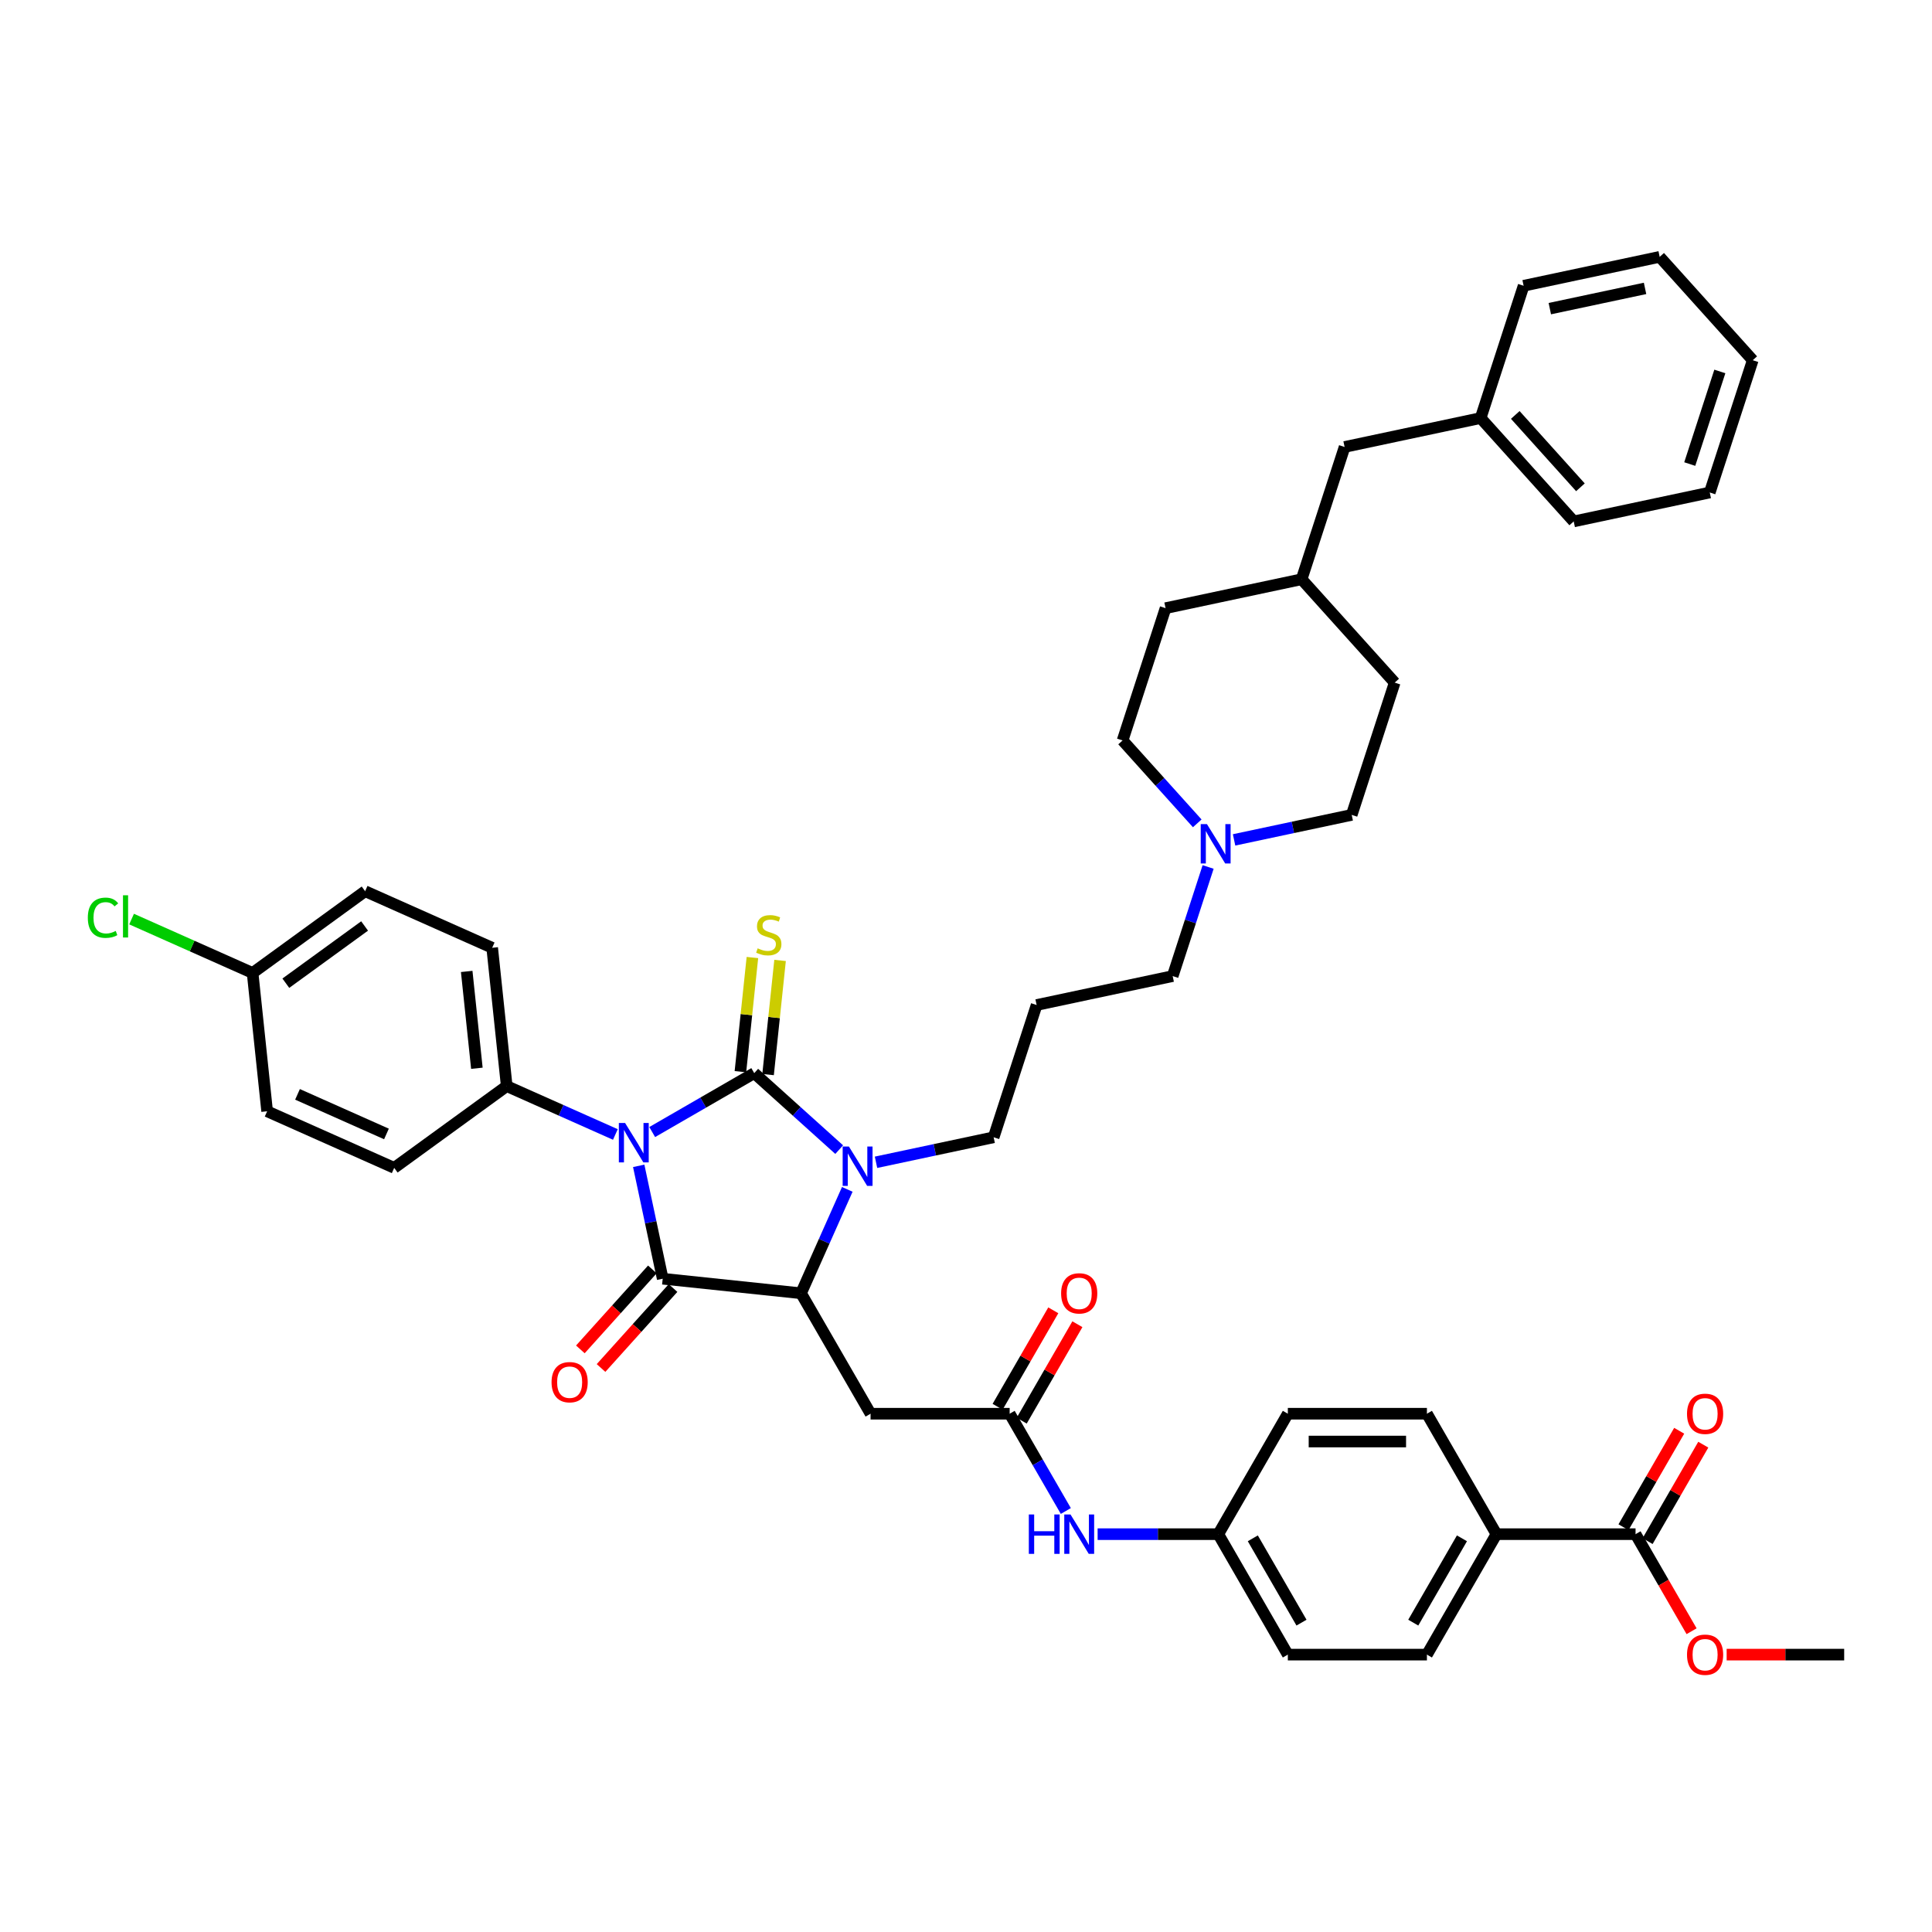 <?xml version='1.0' encoding='iso-8859-1'?>
<svg version='1.1' baseProfile='full'
              xmlns='http://www.w3.org/2000/svg'
                      xmlns:rdkit='http://www.rdkit.org/xml'
                      xmlns:xlink='http://www.w3.org/1999/xlink'
                  xml:space='preserve'
width='1000px' height='1000px' viewBox='0 0 1000 1000'>
<!-- END OF HEADER -->
<rect style='opacity:1.0;fill:#FFFFFF;stroke:none' width='1000' height='1000' x='0' y='0'> </rect>
<path class='bond-0' d='M 337.579,585.944 L 363.986,570.698' style='fill:none;fill-rule:evenodd;stroke:#0000FF;stroke-width:6px;stroke-linecap:butt;stroke-linejoin:miter;stroke-opacity:1' />
<path class='bond-0' d='M 363.986,570.698 L 390.393,555.451' style='fill:none;fill-rule:evenodd;stroke:#000000;stroke-width:6px;stroke-linecap:butt;stroke-linejoin:miter;stroke-opacity:1' />
<path class='bond-1' d='M 330.597,603.441 L 336.806,632.653' style='fill:none;fill-rule:evenodd;stroke:#0000FF;stroke-width:6px;stroke-linecap:butt;stroke-linejoin:miter;stroke-opacity:1' />
<path class='bond-1' d='M 336.806,632.653 L 343.015,661.865' style='fill:none;fill-rule:evenodd;stroke:#000000;stroke-width:6px;stroke-linecap:butt;stroke-linejoin:miter;stroke-opacity:1' />
<path class='bond-6' d='M 318.516,587.203 L 290.398,574.684' style='fill:none;fill-rule:evenodd;stroke:#0000FF;stroke-width:6px;stroke-linecap:butt;stroke-linejoin:miter;stroke-opacity:1' />
<path class='bond-6' d='M 290.398,574.684 L 262.28,562.165' style='fill:none;fill-rule:evenodd;stroke:#000000;stroke-width:6px;stroke-linecap:butt;stroke-linejoin:miter;stroke-opacity:1' />
<path class='bond-2' d='M 390.393,555.451 L 412.378,575.246' style='fill:none;fill-rule:evenodd;stroke:#000000;stroke-width:6px;stroke-linecap:butt;stroke-linejoin:miter;stroke-opacity:1' />
<path class='bond-2' d='M 412.378,575.246 L 434.362,595.04' style='fill:none;fill-rule:evenodd;stroke:#0000FF;stroke-width:6px;stroke-linecap:butt;stroke-linejoin:miter;stroke-opacity:1' />
<path class='bond-7' d='M 397.553,556.204 L 400.658,526.661' style='fill:none;fill-rule:evenodd;stroke:#000000;stroke-width:6px;stroke-linecap:butt;stroke-linejoin:miter;stroke-opacity:1' />
<path class='bond-7' d='M 400.658,526.661 L 403.763,497.119' style='fill:none;fill-rule:evenodd;stroke:#CCCC00;stroke-width:6px;stroke-linecap:butt;stroke-linejoin:miter;stroke-opacity:1' />
<path class='bond-7' d='M 383.234,554.699 L 386.339,525.156' style='fill:none;fill-rule:evenodd;stroke:#000000;stroke-width:6px;stroke-linecap:butt;stroke-linejoin:miter;stroke-opacity:1' />
<path class='bond-7' d='M 386.339,525.156 L 389.444,495.614' style='fill:none;fill-rule:evenodd;stroke:#CCCC00;stroke-width:6px;stroke-linecap:butt;stroke-linejoin:miter;stroke-opacity:1' />
<path class='bond-3' d='M 343.015,661.865 L 414.612,669.39' style='fill:none;fill-rule:evenodd;stroke:#000000;stroke-width:6px;stroke-linecap:butt;stroke-linejoin:miter;stroke-opacity:1' />
<path class='bond-10' d='M 337.665,657.048 L 319.031,677.743' style='fill:none;fill-rule:evenodd;stroke:#000000;stroke-width:6px;stroke-linecap:butt;stroke-linejoin:miter;stroke-opacity:1' />
<path class='bond-10' d='M 319.031,677.743 L 300.397,698.439' style='fill:none;fill-rule:evenodd;stroke:#FF0000;stroke-width:6px;stroke-linecap:butt;stroke-linejoin:miter;stroke-opacity:1' />
<path class='bond-10' d='M 348.365,666.682 L 329.731,687.377' style='fill:none;fill-rule:evenodd;stroke:#000000;stroke-width:6px;stroke-linecap:butt;stroke-linejoin:miter;stroke-opacity:1' />
<path class='bond-10' d='M 329.731,687.377 L 311.097,708.073' style='fill:none;fill-rule:evenodd;stroke:#FF0000;stroke-width:6px;stroke-linecap:butt;stroke-linejoin:miter;stroke-opacity:1' />
<path class='bond-15' d='M 453.425,601.597 L 483.868,595.126' style='fill:none;fill-rule:evenodd;stroke:#0000FF;stroke-width:6px;stroke-linecap:butt;stroke-linejoin:miter;stroke-opacity:1' />
<path class='bond-15' d='M 483.868,595.126 L 514.311,588.655' style='fill:none;fill-rule:evenodd;stroke:#000000;stroke-width:6px;stroke-linecap:butt;stroke-linejoin:miter;stroke-opacity:1' />
<path class='bond-43' d='M 438.553,615.616 L 426.583,642.503' style='fill:none;fill-rule:evenodd;stroke:#0000FF;stroke-width:6px;stroke-linecap:butt;stroke-linejoin:miter;stroke-opacity:1' />
<path class='bond-43' d='M 426.583,642.503 L 414.612,669.39' style='fill:none;fill-rule:evenodd;stroke:#000000;stroke-width:6px;stroke-linecap:butt;stroke-linejoin:miter;stroke-opacity:1' />
<path class='bond-4' d='M 414.612,669.39 L 450.607,731.736' style='fill:none;fill-rule:evenodd;stroke:#000000;stroke-width:6px;stroke-linecap:butt;stroke-linejoin:miter;stroke-opacity:1' />
<path class='bond-5' d='M 450.607,731.736 L 522.599,731.736' style='fill:none;fill-rule:evenodd;stroke:#000000;stroke-width:6px;stroke-linecap:butt;stroke-linejoin:miter;stroke-opacity:1' />
<path class='bond-11' d='M 522.599,731.736 L 537.134,756.912' style='fill:none;fill-rule:evenodd;stroke:#000000;stroke-width:6px;stroke-linecap:butt;stroke-linejoin:miter;stroke-opacity:1' />
<path class='bond-11' d='M 537.134,756.912 L 551.67,782.089' style='fill:none;fill-rule:evenodd;stroke:#0000FF;stroke-width:6px;stroke-linecap:butt;stroke-linejoin:miter;stroke-opacity:1' />
<path class='bond-13' d='M 528.833,735.336 L 543.244,710.375' style='fill:none;fill-rule:evenodd;stroke:#000000;stroke-width:6px;stroke-linecap:butt;stroke-linejoin:miter;stroke-opacity:1' />
<path class='bond-13' d='M 543.244,710.375 L 557.655,685.415' style='fill:none;fill-rule:evenodd;stroke:#FF0000;stroke-width:6px;stroke-linecap:butt;stroke-linejoin:miter;stroke-opacity:1' />
<path class='bond-13' d='M 516.364,728.137 L 530.775,703.176' style='fill:none;fill-rule:evenodd;stroke:#000000;stroke-width:6px;stroke-linecap:butt;stroke-linejoin:miter;stroke-opacity:1' />
<path class='bond-13' d='M 530.775,703.176 L 545.186,678.216' style='fill:none;fill-rule:evenodd;stroke:#FF0000;stroke-width:6px;stroke-linecap:butt;stroke-linejoin:miter;stroke-opacity:1' />
<path class='bond-16' d='M 262.28,562.165 L 254.755,490.569' style='fill:none;fill-rule:evenodd;stroke:#000000;stroke-width:6px;stroke-linecap:butt;stroke-linejoin:miter;stroke-opacity:1' />
<path class='bond-16' d='M 246.832,552.931 L 241.564,502.813' style='fill:none;fill-rule:evenodd;stroke:#000000;stroke-width:6px;stroke-linecap:butt;stroke-linejoin:miter;stroke-opacity:1' />
<path class='bond-17' d='M 262.28,562.165 L 204.038,604.481' style='fill:none;fill-rule:evenodd;stroke:#000000;stroke-width:6px;stroke-linecap:butt;stroke-linejoin:miter;stroke-opacity:1' />
<path class='bond-8' d='M 846.559,794.082 L 774.568,794.082' style='fill:none;fill-rule:evenodd;stroke:#000000;stroke-width:6px;stroke-linecap:butt;stroke-linejoin:miter;stroke-opacity:1' />
<path class='bond-14' d='M 852.793,797.682 L 867.204,772.722' style='fill:none;fill-rule:evenodd;stroke:#000000;stroke-width:6px;stroke-linecap:butt;stroke-linejoin:miter;stroke-opacity:1' />
<path class='bond-14' d='M 867.204,772.722 L 881.615,747.761' style='fill:none;fill-rule:evenodd;stroke:#FF0000;stroke-width:6px;stroke-linecap:butt;stroke-linejoin:miter;stroke-opacity:1' />
<path class='bond-14' d='M 840.324,790.483 L 854.735,765.522' style='fill:none;fill-rule:evenodd;stroke:#000000;stroke-width:6px;stroke-linecap:butt;stroke-linejoin:miter;stroke-opacity:1' />
<path class='bond-14' d='M 854.735,765.522 L 869.146,740.562' style='fill:none;fill-rule:evenodd;stroke:#FF0000;stroke-width:6px;stroke-linecap:butt;stroke-linejoin:miter;stroke-opacity:1' />
<path class='bond-25' d='M 846.559,794.082 L 861.061,819.201' style='fill:none;fill-rule:evenodd;stroke:#000000;stroke-width:6px;stroke-linecap:butt;stroke-linejoin:miter;stroke-opacity:1' />
<path class='bond-25' d='M 861.061,819.201 L 875.563,844.32' style='fill:none;fill-rule:evenodd;stroke:#FF0000;stroke-width:6px;stroke-linecap:butt;stroke-linejoin:miter;stroke-opacity:1' />
<path class='bond-9' d='M 625.325,448.746 L 616.15,476.983' style='fill:none;fill-rule:evenodd;stroke:#0000FF;stroke-width:6px;stroke-linecap:butt;stroke-linejoin:miter;stroke-opacity:1' />
<path class='bond-9' d='M 616.15,476.983 L 606.976,505.22' style='fill:none;fill-rule:evenodd;stroke:#000000;stroke-width:6px;stroke-linecap:butt;stroke-linejoin:miter;stroke-opacity:1' />
<path class='bond-22' d='M 638.754,434.726 L 669.197,428.255' style='fill:none;fill-rule:evenodd;stroke:#0000FF;stroke-width:6px;stroke-linecap:butt;stroke-linejoin:miter;stroke-opacity:1' />
<path class='bond-22' d='M 669.197,428.255 L 699.64,421.784' style='fill:none;fill-rule:evenodd;stroke:#000000;stroke-width:6px;stroke-linecap:butt;stroke-linejoin:miter;stroke-opacity:1' />
<path class='bond-23' d='M 619.691,426.166 L 600.371,404.709' style='fill:none;fill-rule:evenodd;stroke:#0000FF;stroke-width:6px;stroke-linecap:butt;stroke-linejoin:miter;stroke-opacity:1' />
<path class='bond-23' d='M 600.371,404.709 L 581.051,383.252' style='fill:none;fill-rule:evenodd;stroke:#000000;stroke-width:6px;stroke-linecap:butt;stroke-linejoin:miter;stroke-opacity:1' />
<path class='bond-20' d='M 568.126,794.082 L 599.356,794.082' style='fill:none;fill-rule:evenodd;stroke:#0000FF;stroke-width:6px;stroke-linecap:butt;stroke-linejoin:miter;stroke-opacity:1' />
<path class='bond-20' d='M 599.356,794.082 L 630.585,794.082' style='fill:none;fill-rule:evenodd;stroke:#000000;stroke-width:6px;stroke-linecap:butt;stroke-linejoin:miter;stroke-opacity:1' />
<path class='bond-12' d='M 774.568,794.082 L 738.572,856.428' style='fill:none;fill-rule:evenodd;stroke:#000000;stroke-width:6px;stroke-linecap:butt;stroke-linejoin:miter;stroke-opacity:1' />
<path class='bond-12' d='M 756.699,796.235 L 731.502,839.877' style='fill:none;fill-rule:evenodd;stroke:#000000;stroke-width:6px;stroke-linecap:butt;stroke-linejoin:miter;stroke-opacity:1' />
<path class='bond-45' d='M 774.568,794.082 L 738.572,731.736' style='fill:none;fill-rule:evenodd;stroke:#000000;stroke-width:6px;stroke-linecap:butt;stroke-linejoin:miter;stroke-opacity:1' />
<path class='bond-21' d='M 514.311,588.655 L 536.558,520.187' style='fill:none;fill-rule:evenodd;stroke:#000000;stroke-width:6px;stroke-linecap:butt;stroke-linejoin:miter;stroke-opacity:1' />
<path class='bond-30' d='M 254.755,490.569 L 188.988,461.287' style='fill:none;fill-rule:evenodd;stroke:#000000;stroke-width:6px;stroke-linecap:butt;stroke-linejoin:miter;stroke-opacity:1' />
<path class='bond-29' d='M 204.038,604.481 L 138.271,575.199' style='fill:none;fill-rule:evenodd;stroke:#000000;stroke-width:6px;stroke-linecap:butt;stroke-linejoin:miter;stroke-opacity:1' />
<path class='bond-29' d='M 200.029,586.935 L 153.992,566.438' style='fill:none;fill-rule:evenodd;stroke:#000000;stroke-width:6px;stroke-linecap:butt;stroke-linejoin:miter;stroke-opacity:1' />
<path class='bond-18' d='M 738.572,856.428 L 666.581,856.428' style='fill:none;fill-rule:evenodd;stroke:#000000;stroke-width:6px;stroke-linecap:butt;stroke-linejoin:miter;stroke-opacity:1' />
<path class='bond-19' d='M 738.572,731.736 L 666.581,731.736' style='fill:none;fill-rule:evenodd;stroke:#000000;stroke-width:6px;stroke-linecap:butt;stroke-linejoin:miter;stroke-opacity:1' />
<path class='bond-19' d='M 727.773,746.134 L 677.38,746.134' style='fill:none;fill-rule:evenodd;stroke:#000000;stroke-width:6px;stroke-linecap:butt;stroke-linejoin:miter;stroke-opacity:1' />
<path class='bond-27' d='M 630.585,794.082 L 666.581,731.736' style='fill:none;fill-rule:evenodd;stroke:#000000;stroke-width:6px;stroke-linecap:butt;stroke-linejoin:miter;stroke-opacity:1' />
<path class='bond-28' d='M 630.585,794.082 L 666.581,856.428' style='fill:none;fill-rule:evenodd;stroke:#000000;stroke-width:6px;stroke-linecap:butt;stroke-linejoin:miter;stroke-opacity:1' />
<path class='bond-28' d='M 648.454,796.235 L 673.651,839.877' style='fill:none;fill-rule:evenodd;stroke:#000000;stroke-width:6px;stroke-linecap:butt;stroke-linejoin:miter;stroke-opacity:1' />
<path class='bond-31' d='M 536.558,520.187 L 606.976,505.22' style='fill:none;fill-rule:evenodd;stroke:#000000;stroke-width:6px;stroke-linecap:butt;stroke-linejoin:miter;stroke-opacity:1' />
<path class='bond-35' d='M 699.64,421.784 L 721.887,353.316' style='fill:none;fill-rule:evenodd;stroke:#000000;stroke-width:6px;stroke-linecap:butt;stroke-linejoin:miter;stroke-opacity:1' />
<path class='bond-36' d='M 581.051,383.252 L 603.297,314.784' style='fill:none;fill-rule:evenodd;stroke:#000000;stroke-width:6px;stroke-linecap:butt;stroke-linejoin:miter;stroke-opacity:1' />
<path class='bond-24' d='M 130.746,503.603 L 138.271,575.199' style='fill:none;fill-rule:evenodd;stroke:#000000;stroke-width:6px;stroke-linecap:butt;stroke-linejoin:miter;stroke-opacity:1' />
<path class='bond-32' d='M 130.746,503.603 L 99.424,489.657' style='fill:none;fill-rule:evenodd;stroke:#000000;stroke-width:6px;stroke-linecap:butt;stroke-linejoin:miter;stroke-opacity:1' />
<path class='bond-32' d='M 99.424,489.657 L 68.103,475.712' style='fill:none;fill-rule:evenodd;stroke:#00CC00;stroke-width:6px;stroke-linecap:butt;stroke-linejoin:miter;stroke-opacity:1' />
<path class='bond-44' d='M 130.746,503.603 L 188.988,461.287' style='fill:none;fill-rule:evenodd;stroke:#000000;stroke-width:6px;stroke-linecap:butt;stroke-linejoin:miter;stroke-opacity:1' />
<path class='bond-44' d='M 147.945,508.904 L 188.715,479.283' style='fill:none;fill-rule:evenodd;stroke:#000000;stroke-width:6px;stroke-linecap:butt;stroke-linejoin:miter;stroke-opacity:1' />
<path class='bond-37' d='M 893.713,856.428 L 924.129,856.428' style='fill:none;fill-rule:evenodd;stroke:#FF0000;stroke-width:6px;stroke-linecap:butt;stroke-linejoin:miter;stroke-opacity:1' />
<path class='bond-37' d='M 924.129,856.428 L 954.545,856.428' style='fill:none;fill-rule:evenodd;stroke:#000000;stroke-width:6px;stroke-linecap:butt;stroke-linejoin:miter;stroke-opacity:1' />
<path class='bond-26' d='M 695.962,231.349 L 673.715,299.817' style='fill:none;fill-rule:evenodd;stroke:#000000;stroke-width:6px;stroke-linecap:butt;stroke-linejoin:miter;stroke-opacity:1' />
<path class='bond-34' d='M 695.962,231.349 L 766.38,216.381' style='fill:none;fill-rule:evenodd;stroke:#000000;stroke-width:6px;stroke-linecap:butt;stroke-linejoin:miter;stroke-opacity:1' />
<path class='bond-33' d='M 673.715,299.817 L 603.297,314.784' style='fill:none;fill-rule:evenodd;stroke:#000000;stroke-width:6px;stroke-linecap:butt;stroke-linejoin:miter;stroke-opacity:1' />
<path class='bond-46' d='M 673.715,299.817 L 721.887,353.316' style='fill:none;fill-rule:evenodd;stroke:#000000;stroke-width:6px;stroke-linecap:butt;stroke-linejoin:miter;stroke-opacity:1' />
<path class='bond-38' d='M 766.38,216.381 L 814.551,269.881' style='fill:none;fill-rule:evenodd;stroke:#000000;stroke-width:6px;stroke-linecap:butt;stroke-linejoin:miter;stroke-opacity:1' />
<path class='bond-38' d='M 784.305,214.772 L 818.025,252.222' style='fill:none;fill-rule:evenodd;stroke:#000000;stroke-width:6px;stroke-linecap:butt;stroke-linejoin:miter;stroke-opacity:1' />
<path class='bond-39' d='M 766.38,216.381 L 788.626,147.913' style='fill:none;fill-rule:evenodd;stroke:#000000;stroke-width:6px;stroke-linecap:butt;stroke-linejoin:miter;stroke-opacity:1' />
<path class='bond-41' d='M 814.551,269.881 L 884.969,254.913' style='fill:none;fill-rule:evenodd;stroke:#000000;stroke-width:6px;stroke-linecap:butt;stroke-linejoin:miter;stroke-opacity:1' />
<path class='bond-40' d='M 788.626,147.913 L 859.044,132.946' style='fill:none;fill-rule:evenodd;stroke:#000000;stroke-width:6px;stroke-linecap:butt;stroke-linejoin:miter;stroke-opacity:1' />
<path class='bond-40' d='M 802.182,159.752 L 851.475,149.274' style='fill:none;fill-rule:evenodd;stroke:#000000;stroke-width:6px;stroke-linecap:butt;stroke-linejoin:miter;stroke-opacity:1' />
<path class='bond-42' d='M 859.044,132.946 L 907.216,186.446' style='fill:none;fill-rule:evenodd;stroke:#000000;stroke-width:6px;stroke-linecap:butt;stroke-linejoin:miter;stroke-opacity:1' />
<path class='bond-47' d='M 884.969,254.913 L 907.216,186.446' style='fill:none;fill-rule:evenodd;stroke:#000000;stroke-width:6px;stroke-linecap:butt;stroke-linejoin:miter;stroke-opacity:1' />
<path class='bond-47' d='M 874.613,240.194 L 890.185,192.266' style='fill:none;fill-rule:evenodd;stroke:#000000;stroke-width:6px;stroke-linecap:butt;stroke-linejoin:miter;stroke-opacity:1' />
<path  class='atom-0' d='M 323.541 581.253
L 330.221 592.052
Q 330.884 593.117, 331.949 595.046
Q 333.015 596.976, 333.072 597.091
L 333.072 581.253
L 335.779 581.253
L 335.779 601.641
L 332.986 601.641
L 325.816 589.834
Q 324.98 588.452, 324.088 586.868
Q 323.224 585.284, 322.965 584.795
L 322.965 601.641
L 320.315 601.641
L 320.315 581.253
L 323.541 581.253
' fill='#0000FF'/>
<path  class='atom-3' d='M 439.387 593.429
L 446.067 604.227
Q 446.73 605.293, 447.795 607.222
Q 448.861 609.152, 448.918 609.267
L 448.918 593.429
L 451.625 593.429
L 451.625 613.817
L 448.832 613.817
L 441.662 602.01
Q 440.826 600.628, 439.934 599.044
Q 439.07 597.46, 438.811 596.971
L 438.811 613.817
L 436.161 613.817
L 436.161 593.429
L 439.387 593.429
' fill='#0000FF'/>
<path  class='atom-8' d='M 392.159 490.852
Q 392.39 490.938, 393.34 491.342
Q 394.29 491.745, 395.327 492.004
Q 396.392 492.234, 397.429 492.234
Q 399.358 492.234, 400.481 491.313
Q 401.605 490.363, 401.605 488.721
Q 401.605 487.598, 401.029 486.907
Q 400.481 486.216, 399.618 485.841
Q 398.754 485.467, 397.314 485.035
Q 395.5 484.488, 394.405 483.97
Q 393.34 483.451, 392.562 482.357
Q 391.814 481.263, 391.814 479.42
Q 391.814 476.857, 393.542 475.273
Q 395.298 473.689, 398.754 473.689
Q 401.115 473.689, 403.793 474.812
L 403.131 477.03
Q 400.683 476.022, 398.84 476.022
Q 396.853 476.022, 395.759 476.857
Q 394.665 477.663, 394.693 479.074
Q 394.693 480.169, 395.24 480.831
Q 395.816 481.493, 396.623 481.868
Q 397.458 482.242, 398.84 482.674
Q 400.683 483.25, 401.777 483.826
Q 402.872 484.402, 403.649 485.582
Q 404.455 486.734, 404.455 488.721
Q 404.455 491.543, 402.555 493.069
Q 400.683 494.567, 397.544 494.567
Q 395.73 494.567, 394.348 494.164
Q 392.994 493.789, 391.382 493.127
L 392.159 490.852
' fill='#CCCC00'/>
<path  class='atom-10' d='M 624.716 426.558
L 631.396 437.357
Q 632.059 438.422, 633.124 440.351
Q 634.19 442.281, 634.247 442.396
L 634.247 426.558
L 636.954 426.558
L 636.954 446.946
L 634.161 446.946
L 626.99 435.139
Q 626.155 433.757, 625.263 432.173
Q 624.399 430.589, 624.14 430.1
L 624.14 446.946
L 621.49 446.946
L 621.49 426.558
L 624.716 426.558
' fill='#0000FF'/>
<path  class='atom-11' d='M 285.485 715.422
Q 285.485 710.527, 287.904 707.791
Q 290.323 705.056, 294.844 705.056
Q 299.365 705.056, 301.784 707.791
Q 304.202 710.527, 304.202 715.422
Q 304.202 720.375, 301.755 723.197
Q 299.307 725.991, 294.844 725.991
Q 290.351 725.991, 287.904 723.197
Q 285.485 720.404, 285.485 715.422
M 294.844 723.687
Q 297.954 723.687, 299.624 721.614
Q 301.323 719.511, 301.323 715.422
Q 301.323 711.42, 299.624 709.404
Q 297.954 707.359, 294.844 707.359
Q 291.734 707.359, 290.035 709.375
Q 288.364 711.391, 288.364 715.422
Q 288.364 719.54, 290.035 721.614
Q 291.734 723.687, 294.844 723.687
' fill='#FF0000'/>
<path  class='atom-12' d='M 532.519 783.888
L 535.283 783.888
L 535.283 792.556
L 545.708 792.556
L 545.708 783.888
L 548.472 783.888
L 548.472 804.276
L 545.708 804.276
L 545.708 794.86
L 535.283 794.86
L 535.283 804.276
L 532.519 804.276
L 532.519 783.888
' fill='#0000FF'/>
<path  class='atom-12' d='M 554.088 783.888
L 560.768 794.687
Q 561.431 795.752, 562.496 797.682
Q 563.562 799.611, 563.619 799.726
L 563.619 783.888
L 566.326 783.888
L 566.326 804.276
L 563.533 804.276
L 556.362 792.47
Q 555.527 791.087, 554.635 789.504
Q 553.771 787.92, 553.512 787.43
L 553.512 804.276
L 550.862 804.276
L 550.862 783.888
L 554.088 783.888
' fill='#0000FF'/>
<path  class='atom-14' d='M 549.235 669.448
Q 549.235 664.552, 551.654 661.816
Q 554.073 659.081, 558.594 659.081
Q 563.115 659.081, 565.534 661.816
Q 567.953 664.552, 567.953 669.448
Q 567.953 674.401, 565.505 677.223
Q 563.058 680.016, 558.594 680.016
Q 554.102 680.016, 551.654 677.223
Q 549.235 674.429, 549.235 669.448
M 558.594 677.712
Q 561.704 677.712, 563.374 675.639
Q 565.073 673.537, 565.073 669.448
Q 565.073 665.445, 563.374 663.429
Q 561.704 661.385, 558.594 661.385
Q 555.484 661.385, 553.785 663.4
Q 552.115 665.416, 552.115 669.448
Q 552.115 673.565, 553.785 675.639
Q 555.484 677.712, 558.594 677.712
' fill='#FF0000'/>
<path  class='atom-15' d='M 873.195 731.794
Q 873.195 726.898, 875.614 724.163
Q 878.033 721.427, 882.554 721.427
Q 887.075 721.427, 889.494 724.163
Q 891.913 726.898, 891.913 731.794
Q 891.913 736.747, 889.465 739.569
Q 887.018 742.362, 882.554 742.362
Q 878.062 742.362, 875.614 739.569
Q 873.195 736.775, 873.195 731.794
M 882.554 740.058
Q 885.664 740.058, 887.335 737.985
Q 889.034 735.883, 889.034 731.794
Q 889.034 727.791, 887.335 725.775
Q 885.664 723.731, 882.554 723.731
Q 879.444 723.731, 877.745 725.746
Q 876.075 727.762, 876.075 731.794
Q 876.075 735.912, 877.745 737.985
Q 879.444 740.058, 882.554 740.058
' fill='#FF0000'/>
<path  class='atom-26' d='M 873.195 856.486
Q 873.195 851.591, 875.614 848.855
Q 878.033 846.119, 882.554 846.119
Q 887.075 846.119, 889.494 848.855
Q 891.913 851.591, 891.913 856.486
Q 891.913 861.439, 889.465 864.261
Q 887.018 867.054, 882.554 867.054
Q 878.062 867.054, 875.614 864.261
Q 873.195 861.468, 873.195 856.486
M 882.554 864.751
Q 885.664 864.751, 887.335 862.677
Q 889.034 860.575, 889.034 856.486
Q 889.034 852.483, 887.335 850.468
Q 885.664 848.423, 882.554 848.423
Q 879.444 848.423, 877.745 850.439
Q 876.075 852.455, 876.075 856.486
Q 876.075 860.604, 877.745 862.677
Q 879.444 864.751, 882.554 864.751
' fill='#FF0000'/>
<path  class='atom-33' d='M 45.455 475.027
Q 45.455 469.958, 47.816 467.309
Q 50.206 464.631, 54.727 464.631
Q 58.931 464.631, 61.177 467.597
L 59.277 469.152
Q 57.635 466.992, 54.727 466.992
Q 51.646 466.992, 50.004 469.066
Q 48.392 471.11, 48.392 475.027
Q 48.392 479.058, 50.062 481.131
Q 51.761 483.205, 55.044 483.205
Q 57.29 483.205, 59.91 481.851
L 60.717 484.011
Q 59.651 484.702, 58.039 485.105
Q 56.426 485.509, 54.641 485.509
Q 50.206 485.509, 47.816 482.802
Q 45.455 480.095, 45.455 475.027
' fill='#00CC00'/>
<path  class='atom-33' d='M 63.654 463.393
L 66.303 463.393
L 66.303 485.249
L 63.654 485.249
L 63.654 463.393
' fill='#00CC00'/>
</svg>
